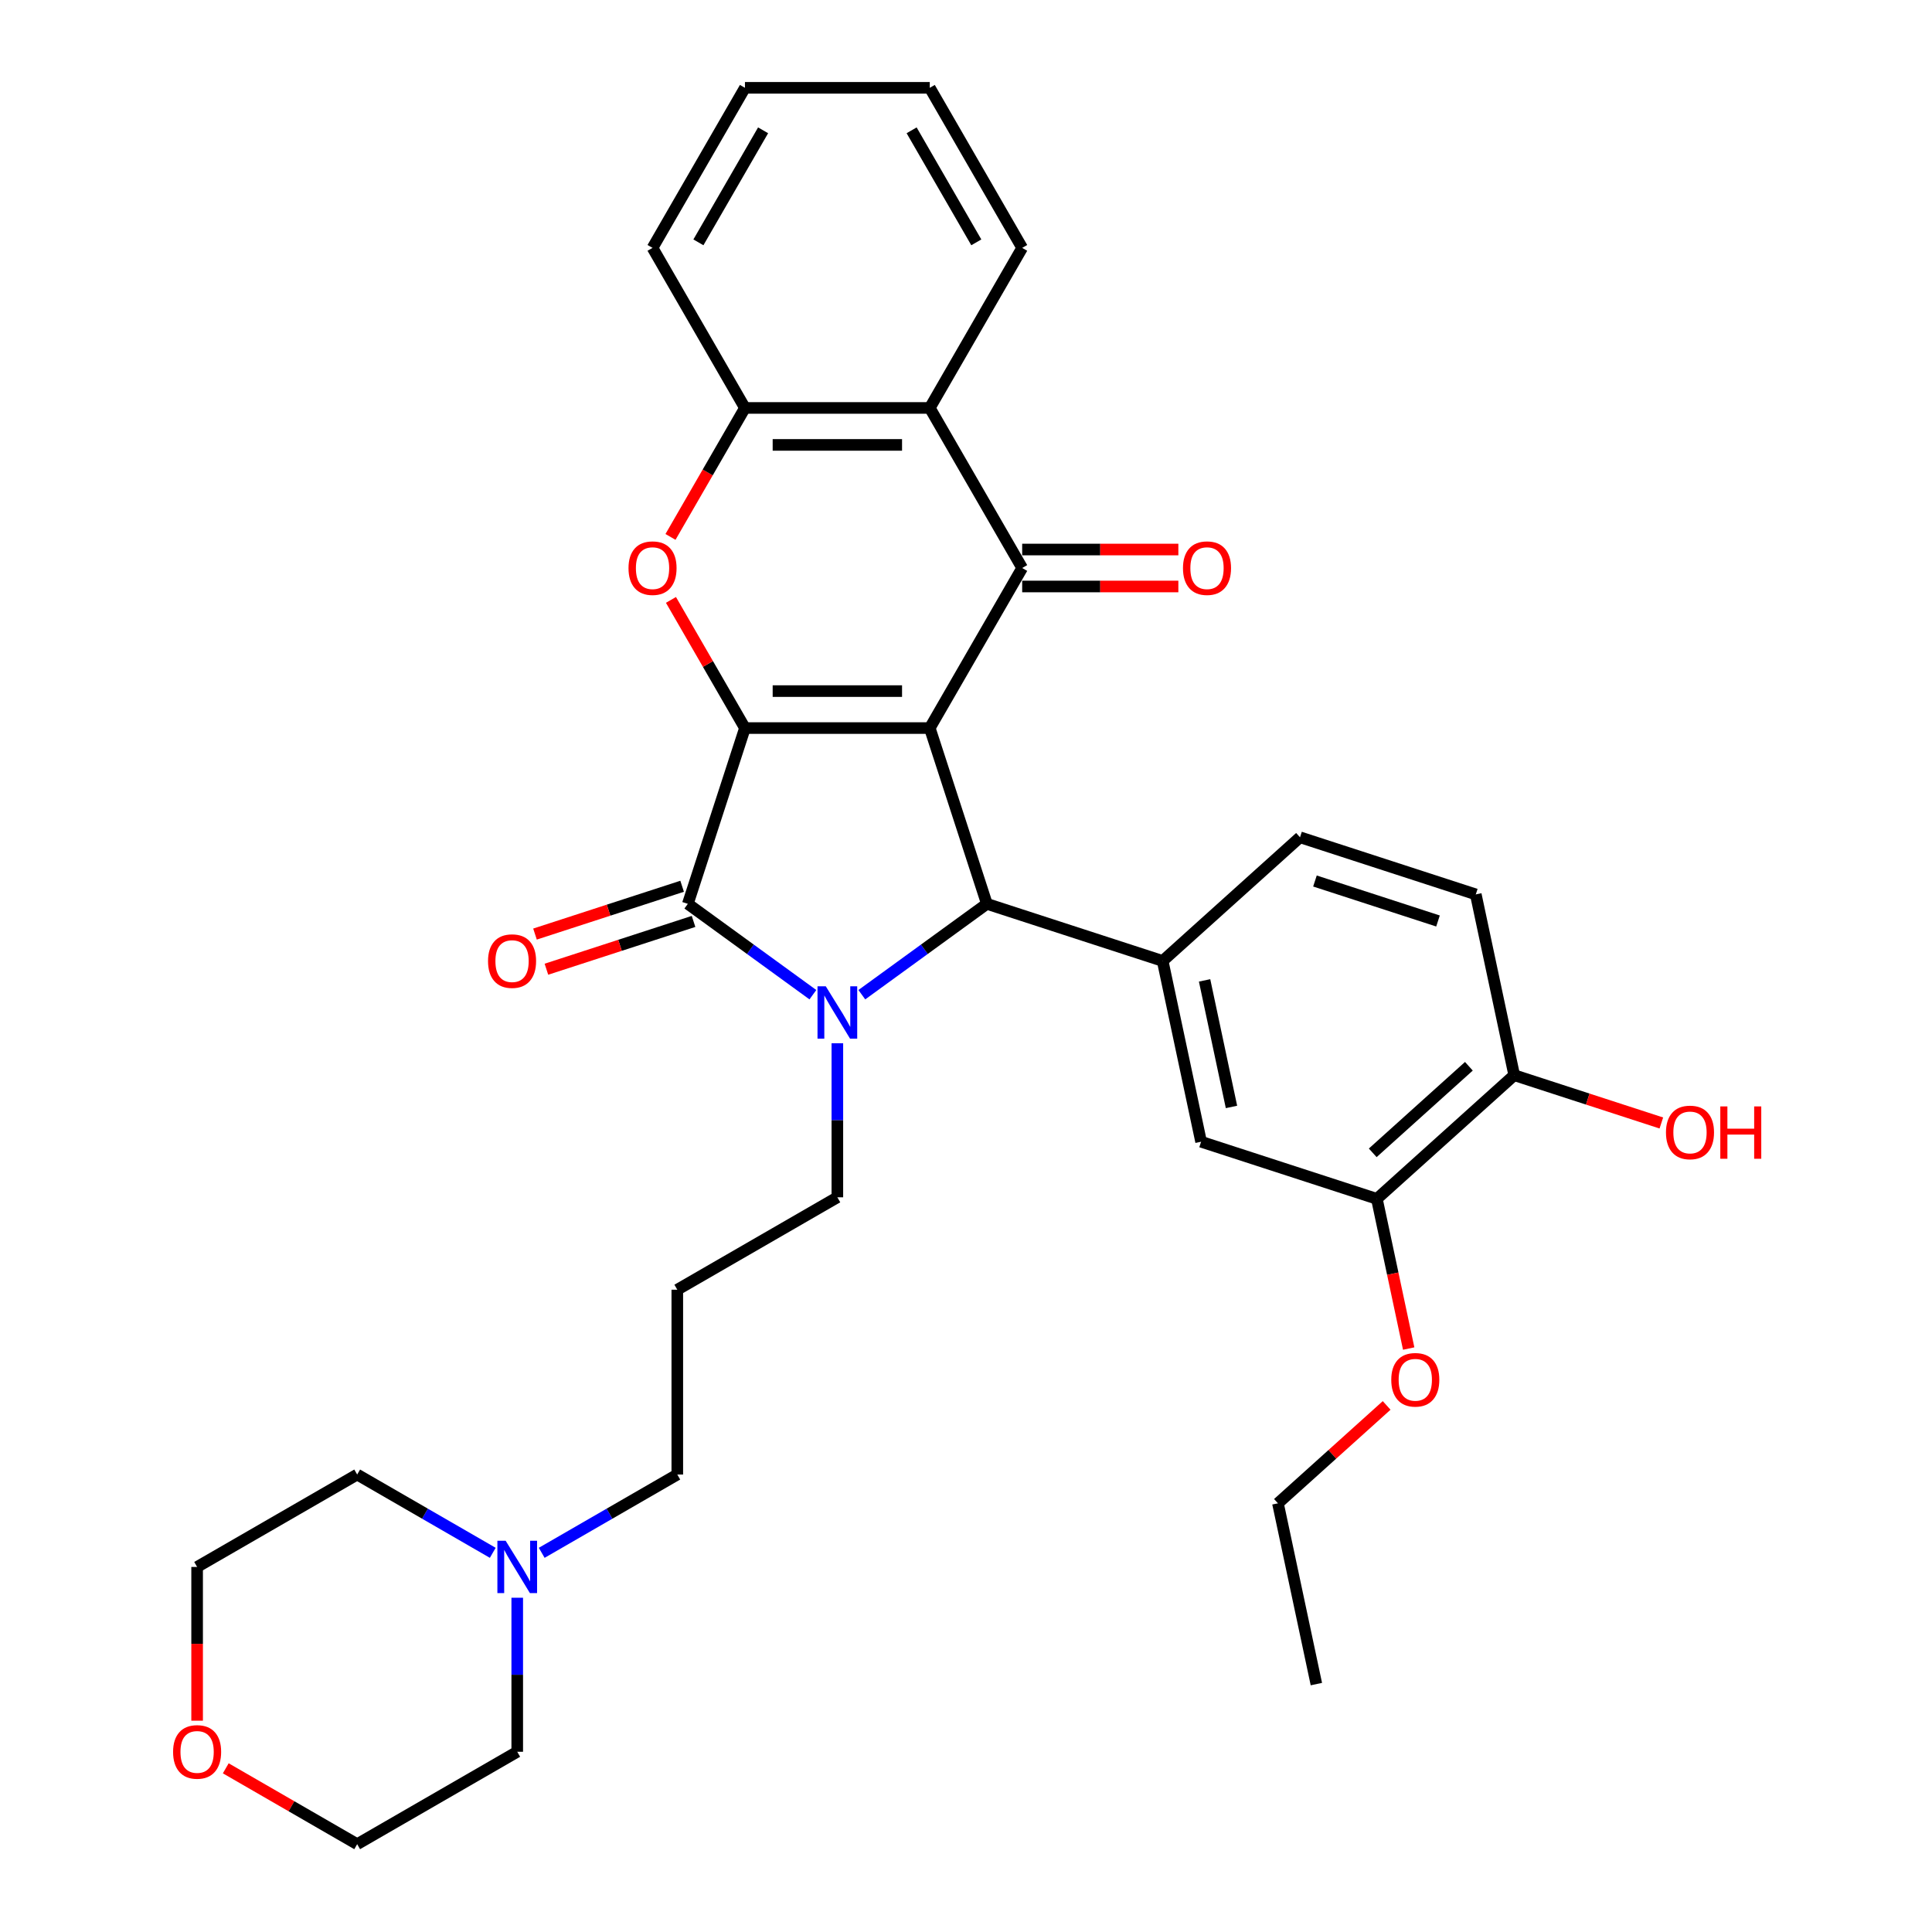 <?xml version='1.0' encoding='iso-8859-1'?>
<svg version='1.1' baseProfile='full'
              xmlns='http://www.w3.org/2000/svg'
                      xmlns:rdkit='http://www.rdkit.org/xml'
                      xmlns:xlink='http://www.w3.org/1999/xlink'
                  xml:space='preserve'
width='1000px' height='1000px' viewBox='0 0 1000 1000'>
<!-- END OF HEADER -->
<rect style='opacity:1.0;fill:#FFFFFF;stroke:none' width='1000' height='1000' x='0' y='0'> </rect>
<path class='bond-0' d='M 481.248,376.845 L 385.584,376.845' style='fill:none;fill-rule:evenodd;stroke:#000000;stroke-width:6px;stroke-linecap:butt;stroke-linejoin:miter;stroke-opacity:1' />
<path class='bond-0' d='M 466.898,357.712 L 399.934,357.712' style='fill:none;fill-rule:evenodd;stroke:#000000;stroke-width:6px;stroke-linecap:butt;stroke-linejoin:miter;stroke-opacity:1' />
<path class='bond-3' d='M 481.248,376.845 L 510.81,467.827' style='fill:none;fill-rule:evenodd;stroke:#000000;stroke-width:6px;stroke-linecap:butt;stroke-linejoin:miter;stroke-opacity:1' />
<path class='bond-4' d='M 481.248,376.845 L 529.08,293.997' style='fill:none;fill-rule:evenodd;stroke:#000000;stroke-width:6px;stroke-linecap:butt;stroke-linejoin:miter;stroke-opacity:1' />
<path class='bond-2' d='M 385.584,376.845 L 356.022,467.827' style='fill:none;fill-rule:evenodd;stroke:#000000;stroke-width:6px;stroke-linecap:butt;stroke-linejoin:miter;stroke-opacity:1' />
<path class='bond-5' d='M 385.584,376.845 L 366.434,343.677' style='fill:none;fill-rule:evenodd;stroke:#000000;stroke-width:6px;stroke-linecap:butt;stroke-linejoin:miter;stroke-opacity:1' />
<path class='bond-5' d='M 366.434,343.677 L 347.285,310.509' style='fill:none;fill-rule:evenodd;stroke:#FF0000;stroke-width:6px;stroke-linecap:butt;stroke-linejoin:miter;stroke-opacity:1' />
<path class='bond-1' d='M 446.082,514.854 L 478.446,491.341' style='fill:none;fill-rule:evenodd;stroke:#0000FF;stroke-width:6px;stroke-linecap:butt;stroke-linejoin:miter;stroke-opacity:1' />
<path class='bond-1' d='M 478.446,491.341 L 510.81,467.827' style='fill:none;fill-rule:evenodd;stroke:#000000;stroke-width:6px;stroke-linecap:butt;stroke-linejoin:miter;stroke-opacity:1' />
<path class='bond-16' d='M 433.416,539.994 L 433.416,579.858' style='fill:none;fill-rule:evenodd;stroke:#0000FF;stroke-width:6px;stroke-linecap:butt;stroke-linejoin:miter;stroke-opacity:1' />
<path class='bond-16' d='M 433.416,579.858 L 433.416,619.721' style='fill:none;fill-rule:evenodd;stroke:#000000;stroke-width:6px;stroke-linecap:butt;stroke-linejoin:miter;stroke-opacity:1' />
<path class='bond-33' d='M 420.75,514.854 L 388.386,491.341' style='fill:none;fill-rule:evenodd;stroke:#0000FF;stroke-width:6px;stroke-linecap:butt;stroke-linejoin:miter;stroke-opacity:1' />
<path class='bond-33' d='M 388.386,491.341 L 356.022,467.827' style='fill:none;fill-rule:evenodd;stroke:#000000;stroke-width:6px;stroke-linecap:butt;stroke-linejoin:miter;stroke-opacity:1' />
<path class='bond-11' d='M 353.066,458.729 L 314.989,471.101' style='fill:none;fill-rule:evenodd;stroke:#000000;stroke-width:6px;stroke-linecap:butt;stroke-linejoin:miter;stroke-opacity:1' />
<path class='bond-11' d='M 314.989,471.101 L 276.912,483.473' style='fill:none;fill-rule:evenodd;stroke:#FF0000;stroke-width:6px;stroke-linecap:butt;stroke-linejoin:miter;stroke-opacity:1' />
<path class='bond-11' d='M 358.978,476.925 L 320.901,489.297' style='fill:none;fill-rule:evenodd;stroke:#000000;stroke-width:6px;stroke-linecap:butt;stroke-linejoin:miter;stroke-opacity:1' />
<path class='bond-11' d='M 320.901,489.297 L 282.824,501.669' style='fill:none;fill-rule:evenodd;stroke:#FF0000;stroke-width:6px;stroke-linecap:butt;stroke-linejoin:miter;stroke-opacity:1' />
<path class='bond-7' d='M 510.81,467.827 L 601.792,497.389' style='fill:none;fill-rule:evenodd;stroke:#000000;stroke-width:6px;stroke-linecap:butt;stroke-linejoin:miter;stroke-opacity:1' />
<path class='bond-6' d='M 529.08,293.997 L 481.248,211.15' style='fill:none;fill-rule:evenodd;stroke:#000000;stroke-width:6px;stroke-linecap:butt;stroke-linejoin:miter;stroke-opacity:1' />
<path class='bond-12' d='M 529.08,303.564 L 569.498,303.564' style='fill:none;fill-rule:evenodd;stroke:#000000;stroke-width:6px;stroke-linecap:butt;stroke-linejoin:miter;stroke-opacity:1' />
<path class='bond-12' d='M 569.498,303.564 L 609.916,303.564' style='fill:none;fill-rule:evenodd;stroke:#FF0000;stroke-width:6px;stroke-linecap:butt;stroke-linejoin:miter;stroke-opacity:1' />
<path class='bond-12' d='M 529.08,284.431 L 569.498,284.431' style='fill:none;fill-rule:evenodd;stroke:#000000;stroke-width:6px;stroke-linecap:butt;stroke-linejoin:miter;stroke-opacity:1' />
<path class='bond-12' d='M 569.498,284.431 L 609.916,284.431' style='fill:none;fill-rule:evenodd;stroke:#FF0000;stroke-width:6px;stroke-linecap:butt;stroke-linejoin:miter;stroke-opacity:1' />
<path class='bond-34' d='M 347.042,277.907 L 366.313,244.528' style='fill:none;fill-rule:evenodd;stroke:#FF0000;stroke-width:6px;stroke-linecap:butt;stroke-linejoin:miter;stroke-opacity:1' />
<path class='bond-34' d='M 366.313,244.528 L 385.584,211.15' style='fill:none;fill-rule:evenodd;stroke:#000000;stroke-width:6px;stroke-linecap:butt;stroke-linejoin:miter;stroke-opacity:1' />
<path class='bond-8' d='M 481.248,211.15 L 385.584,211.15' style='fill:none;fill-rule:evenodd;stroke:#000000;stroke-width:6px;stroke-linecap:butt;stroke-linejoin:miter;stroke-opacity:1' />
<path class='bond-8' d='M 466.898,230.283 L 399.934,230.283' style='fill:none;fill-rule:evenodd;stroke:#000000;stroke-width:6px;stroke-linecap:butt;stroke-linejoin:miter;stroke-opacity:1' />
<path class='bond-23' d='M 481.248,211.15 L 529.08,128.302' style='fill:none;fill-rule:evenodd;stroke:#000000;stroke-width:6px;stroke-linecap:butt;stroke-linejoin:miter;stroke-opacity:1' />
<path class='bond-9' d='M 601.792,497.389 L 621.682,590.962' style='fill:none;fill-rule:evenodd;stroke:#000000;stroke-width:6px;stroke-linecap:butt;stroke-linejoin:miter;stroke-opacity:1' />
<path class='bond-9' d='M 623.49,507.447 L 637.413,572.948' style='fill:none;fill-rule:evenodd;stroke:#000000;stroke-width:6px;stroke-linecap:butt;stroke-linejoin:miter;stroke-opacity:1' />
<path class='bond-14' d='M 601.792,497.389 L 672.884,433.377' style='fill:none;fill-rule:evenodd;stroke:#000000;stroke-width:6px;stroke-linecap:butt;stroke-linejoin:miter;stroke-opacity:1' />
<path class='bond-24' d='M 385.584,211.15 L 337.752,128.302' style='fill:none;fill-rule:evenodd;stroke:#000000;stroke-width:6px;stroke-linecap:butt;stroke-linejoin:miter;stroke-opacity:1' />
<path class='bond-10' d='M 621.682,590.962 L 712.664,620.524' style='fill:none;fill-rule:evenodd;stroke:#000000;stroke-width:6px;stroke-linecap:butt;stroke-linejoin:miter;stroke-opacity:1' />
<path class='bond-20' d='M 712.664,620.524 L 720.898,659.266' style='fill:none;fill-rule:evenodd;stroke:#000000;stroke-width:6px;stroke-linecap:butt;stroke-linejoin:miter;stroke-opacity:1' />
<path class='bond-20' d='M 720.898,659.266 L 729.133,698.007' style='fill:none;fill-rule:evenodd;stroke:#FF0000;stroke-width:6px;stroke-linecap:butt;stroke-linejoin:miter;stroke-opacity:1' />
<path class='bond-36' d='M 712.664,620.524 L 783.756,556.512' style='fill:none;fill-rule:evenodd;stroke:#000000;stroke-width:6px;stroke-linecap:butt;stroke-linejoin:miter;stroke-opacity:1' />
<path class='bond-36' d='M 710.525,596.704 L 760.29,551.896' style='fill:none;fill-rule:evenodd;stroke:#000000;stroke-width:6px;stroke-linecap:butt;stroke-linejoin:miter;stroke-opacity:1' />
<path class='bond-13' d='M 280.387,803.737 L 315.478,783.477' style='fill:none;fill-rule:evenodd;stroke:#0000FF;stroke-width:6px;stroke-linecap:butt;stroke-linejoin:miter;stroke-opacity:1' />
<path class='bond-13' d='M 315.478,783.477 L 350.568,763.217' style='fill:none;fill-rule:evenodd;stroke:#000000;stroke-width:6px;stroke-linecap:butt;stroke-linejoin:miter;stroke-opacity:1' />
<path class='bond-25' d='M 267.721,826.987 L 267.721,866.85' style='fill:none;fill-rule:evenodd;stroke:#0000FF;stroke-width:6px;stroke-linecap:butt;stroke-linejoin:miter;stroke-opacity:1' />
<path class='bond-25' d='M 267.721,866.85 L 267.721,906.713' style='fill:none;fill-rule:evenodd;stroke:#000000;stroke-width:6px;stroke-linecap:butt;stroke-linejoin:miter;stroke-opacity:1' />
<path class='bond-26' d='M 255.055,803.737 L 219.964,783.477' style='fill:none;fill-rule:evenodd;stroke:#0000FF;stroke-width:6px;stroke-linecap:butt;stroke-linejoin:miter;stroke-opacity:1' />
<path class='bond-26' d='M 219.964,783.477 L 184.873,763.217' style='fill:none;fill-rule:evenodd;stroke:#000000;stroke-width:6px;stroke-linecap:butt;stroke-linejoin:miter;stroke-opacity:1' />
<path class='bond-17' d='M 672.884,433.377 L 763.866,462.939' style='fill:none;fill-rule:evenodd;stroke:#000000;stroke-width:6px;stroke-linecap:butt;stroke-linejoin:miter;stroke-opacity:1' />
<path class='bond-17' d='M 680.619,456.008 L 744.307,476.701' style='fill:none;fill-rule:evenodd;stroke:#000000;stroke-width:6px;stroke-linecap:butt;stroke-linejoin:miter;stroke-opacity:1' />
<path class='bond-15' d='M 783.756,556.512 L 763.866,462.939' style='fill:none;fill-rule:evenodd;stroke:#000000;stroke-width:6px;stroke-linecap:butt;stroke-linejoin:miter;stroke-opacity:1' />
<path class='bond-22' d='M 783.756,556.512 L 821.833,568.884' style='fill:none;fill-rule:evenodd;stroke:#000000;stroke-width:6px;stroke-linecap:butt;stroke-linejoin:miter;stroke-opacity:1' />
<path class='bond-22' d='M 821.833,568.884 L 859.91,581.256' style='fill:none;fill-rule:evenodd;stroke:#FF0000;stroke-width:6px;stroke-linecap:butt;stroke-linejoin:miter;stroke-opacity:1' />
<path class='bond-19' d='M 433.416,619.721 L 350.568,667.553' style='fill:none;fill-rule:evenodd;stroke:#000000;stroke-width:6px;stroke-linecap:butt;stroke-linejoin:miter;stroke-opacity:1' />
<path class='bond-18' d='M 102.026,890.623 L 102.026,850.836' style='fill:none;fill-rule:evenodd;stroke:#FF0000;stroke-width:6px;stroke-linecap:butt;stroke-linejoin:miter;stroke-opacity:1' />
<path class='bond-18' d='M 102.026,850.836 L 102.026,811.049' style='fill:none;fill-rule:evenodd;stroke:#000000;stroke-width:6px;stroke-linecap:butt;stroke-linejoin:miter;stroke-opacity:1' />
<path class='bond-37' d='M 116.854,915.274 L 150.863,934.91' style='fill:none;fill-rule:evenodd;stroke:#FF0000;stroke-width:6px;stroke-linecap:butt;stroke-linejoin:miter;stroke-opacity:1' />
<path class='bond-37' d='M 150.863,934.91 L 184.873,954.545' style='fill:none;fill-rule:evenodd;stroke:#000000;stroke-width:6px;stroke-linecap:butt;stroke-linejoin:miter;stroke-opacity:1' />
<path class='bond-21' d='M 350.568,667.553 L 350.568,763.217' style='fill:none;fill-rule:evenodd;stroke:#000000;stroke-width:6px;stroke-linecap:butt;stroke-linejoin:miter;stroke-opacity:1' />
<path class='bond-29' d='M 717.725,727.449 L 689.593,752.779' style='fill:none;fill-rule:evenodd;stroke:#FF0000;stroke-width:6px;stroke-linecap:butt;stroke-linejoin:miter;stroke-opacity:1' />
<path class='bond-29' d='M 689.593,752.779 L 661.461,778.11' style='fill:none;fill-rule:evenodd;stroke:#000000;stroke-width:6px;stroke-linecap:butt;stroke-linejoin:miter;stroke-opacity:1' />
<path class='bond-30' d='M 529.08,128.302 L 481.248,45.455' style='fill:none;fill-rule:evenodd;stroke:#000000;stroke-width:6px;stroke-linecap:butt;stroke-linejoin:miter;stroke-opacity:1' />
<path class='bond-30' d='M 505.336,125.441 L 471.853,67.448' style='fill:none;fill-rule:evenodd;stroke:#000000;stroke-width:6px;stroke-linecap:butt;stroke-linejoin:miter;stroke-opacity:1' />
<path class='bond-35' d='M 337.752,128.302 L 385.584,45.455' style='fill:none;fill-rule:evenodd;stroke:#000000;stroke-width:6px;stroke-linecap:butt;stroke-linejoin:miter;stroke-opacity:1' />
<path class='bond-35' d='M 361.496,125.441 L 394.979,67.448' style='fill:none;fill-rule:evenodd;stroke:#000000;stroke-width:6px;stroke-linecap:butt;stroke-linejoin:miter;stroke-opacity:1' />
<path class='bond-28' d='M 267.721,906.713 L 184.873,954.545' style='fill:none;fill-rule:evenodd;stroke:#000000;stroke-width:6px;stroke-linecap:butt;stroke-linejoin:miter;stroke-opacity:1' />
<path class='bond-27' d='M 184.873,763.217 L 102.026,811.049' style='fill:none;fill-rule:evenodd;stroke:#000000;stroke-width:6px;stroke-linecap:butt;stroke-linejoin:miter;stroke-opacity:1' />
<path class='bond-32' d='M 661.461,778.11 L 681.351,871.683' style='fill:none;fill-rule:evenodd;stroke:#000000;stroke-width:6px;stroke-linecap:butt;stroke-linejoin:miter;stroke-opacity:1' />
<path class='bond-31' d='M 481.248,45.455 L 385.584,45.455' style='fill:none;fill-rule:evenodd;stroke:#000000;stroke-width:6px;stroke-linecap:butt;stroke-linejoin:miter;stroke-opacity:1' />
<path  class='atom-2' d='M 427.427 510.511
L 436.305 524.86
Q 437.185 526.276, 438.601 528.84
Q 440.017 531.404, 440.093 531.557
L 440.093 510.511
L 443.69 510.511
L 443.69 537.603
L 439.979 537.603
L 430.45 521.914
Q 429.341 520.077, 428.154 517.973
Q 427.007 515.868, 426.662 515.217
L 426.662 537.603
L 423.142 537.603
L 423.142 510.511
L 427.427 510.511
' fill='#0000FF'/>
<path  class='atom-6' d='M 325.316 294.074
Q 325.316 287.569, 328.53 283.933
Q 331.744 280.298, 337.752 280.298
Q 343.76 280.298, 346.974 283.933
Q 350.188 287.569, 350.188 294.074
Q 350.188 300.655, 346.936 304.406
Q 343.683 308.117, 337.752 308.117
Q 331.782 308.117, 328.53 304.406
Q 325.316 300.694, 325.316 294.074
M 337.752 305.056
Q 341.885 305.056, 344.104 302.301
Q 346.362 299.508, 346.362 294.074
Q 346.362 288.755, 344.104 286.076
Q 341.885 283.359, 337.752 283.359
Q 333.619 283.359, 331.361 286.038
Q 329.142 288.717, 329.142 294.074
Q 329.142 299.546, 331.361 302.301
Q 333.619 305.056, 337.752 305.056
' fill='#FF0000'/>
<path  class='atom-12' d='M 252.604 497.465
Q 252.604 490.96, 255.818 487.325
Q 259.032 483.69, 265.04 483.69
Q 271.048 483.69, 274.262 487.325
Q 277.476 490.96, 277.476 497.465
Q 277.476 504.047, 274.224 507.797
Q 270.971 511.509, 265.04 511.509
Q 259.071 511.509, 255.818 507.797
Q 252.604 504.085, 252.604 497.465
M 265.04 508.447
Q 269.173 508.447, 271.392 505.692
Q 273.65 502.899, 273.65 497.465
Q 273.65 492.146, 271.392 489.468
Q 269.173 486.751, 265.04 486.751
Q 260.907 486.751, 258.65 489.429
Q 256.43 492.108, 256.43 497.465
Q 256.43 502.937, 258.65 505.692
Q 260.907 508.447, 265.04 508.447
' fill='#FF0000'/>
<path  class='atom-13' d='M 612.308 294.074
Q 612.308 287.569, 615.522 283.933
Q 618.737 280.298, 624.744 280.298
Q 630.752 280.298, 633.966 283.933
Q 637.181 287.569, 637.181 294.074
Q 637.181 300.655, 633.928 304.406
Q 630.675 308.117, 624.744 308.117
Q 618.775 308.117, 615.522 304.406
Q 612.308 300.694, 612.308 294.074
M 624.744 305.056
Q 628.877 305.056, 631.096 302.301
Q 633.354 299.508, 633.354 294.074
Q 633.354 288.755, 631.096 286.076
Q 628.877 283.359, 624.744 283.359
Q 620.612 283.359, 618.354 286.038
Q 616.135 288.717, 616.135 294.074
Q 616.135 299.546, 618.354 302.301
Q 620.612 305.056, 624.744 305.056
' fill='#FF0000'/>
<path  class='atom-14' d='M 261.732 797.503
L 270.61 811.853
Q 271.49 813.269, 272.906 815.832
Q 274.322 818.396, 274.398 818.549
L 274.398 797.503
L 277.995 797.503
L 277.995 824.595
L 274.283 824.595
L 264.755 808.906
Q 263.646 807.07, 262.459 804.965
Q 261.311 802.86, 260.967 802.21
L 260.967 824.595
L 257.447 824.595
L 257.447 797.503
L 261.732 797.503
' fill='#0000FF'/>
<path  class='atom-19' d='M 89.589 906.79
Q 89.589 900.285, 92.804 896.65
Q 96.018 893.014, 102.026 893.014
Q 108.033 893.014, 111.248 896.65
Q 114.462 900.285, 114.462 906.79
Q 114.462 913.372, 111.209 917.122
Q 107.957 920.833, 102.026 920.833
Q 96.056 920.833, 92.804 917.122
Q 89.589 913.41, 89.589 906.79
M 102.026 917.772
Q 106.158 917.772, 108.378 915.017
Q 110.635 912.224, 110.635 906.79
Q 110.635 901.471, 108.378 898.792
Q 106.158 896.076, 102.026 896.076
Q 97.893 896.076, 95.635 898.754
Q 93.416 901.433, 93.416 906.79
Q 93.416 912.262, 95.635 915.017
Q 97.893 917.772, 102.026 917.772
' fill='#FF0000'/>
<path  class='atom-21' d='M 720.117 714.174
Q 720.117 707.669, 723.331 704.034
Q 726.546 700.399, 732.553 700.399
Q 738.561 700.399, 741.775 704.034
Q 744.99 707.669, 744.99 714.174
Q 744.99 720.756, 741.737 724.506
Q 738.484 728.218, 732.553 728.218
Q 726.584 728.218, 723.331 724.506
Q 720.117 720.794, 720.117 714.174
M 732.553 725.157
Q 736.686 725.157, 738.905 722.401
Q 741.163 719.608, 741.163 714.174
Q 741.163 708.855, 738.905 706.177
Q 736.686 703.46, 732.553 703.46
Q 728.421 703.46, 726.163 706.139
Q 723.944 708.817, 723.944 714.174
Q 723.944 719.646, 726.163 722.401
Q 728.421 725.157, 732.553 725.157
' fill='#FF0000'/>
<path  class='atom-23' d='M 862.302 586.151
Q 862.302 579.646, 865.516 576.01
Q 868.73 572.375, 874.738 572.375
Q 880.746 572.375, 883.96 576.01
Q 887.174 579.646, 887.174 586.151
Q 887.174 592.732, 883.922 596.482
Q 880.669 600.194, 874.738 600.194
Q 868.768 600.194, 865.516 596.482
Q 862.302 592.771, 862.302 586.151
M 874.738 597.133
Q 878.871 597.133, 881.09 594.378
Q 883.348 591.584, 883.348 586.151
Q 883.348 580.832, 881.09 578.153
Q 878.871 575.436, 874.738 575.436
Q 870.605 575.436, 868.348 578.115
Q 866.128 580.794, 866.128 586.151
Q 866.128 591.623, 868.348 594.378
Q 870.605 597.133, 874.738 597.133
' fill='#FF0000'/>
<path  class='atom-23' d='M 890.427 572.681
L 894.1 572.681
L 894.1 584.199
L 907.953 584.199
L 907.953 572.681
L 911.626 572.681
L 911.626 599.773
L 907.953 599.773
L 907.953 587.26
L 894.1 587.26
L 894.1 599.773
L 890.427 599.773
L 890.427 572.681
' fill='#FF0000'/>
</svg>
